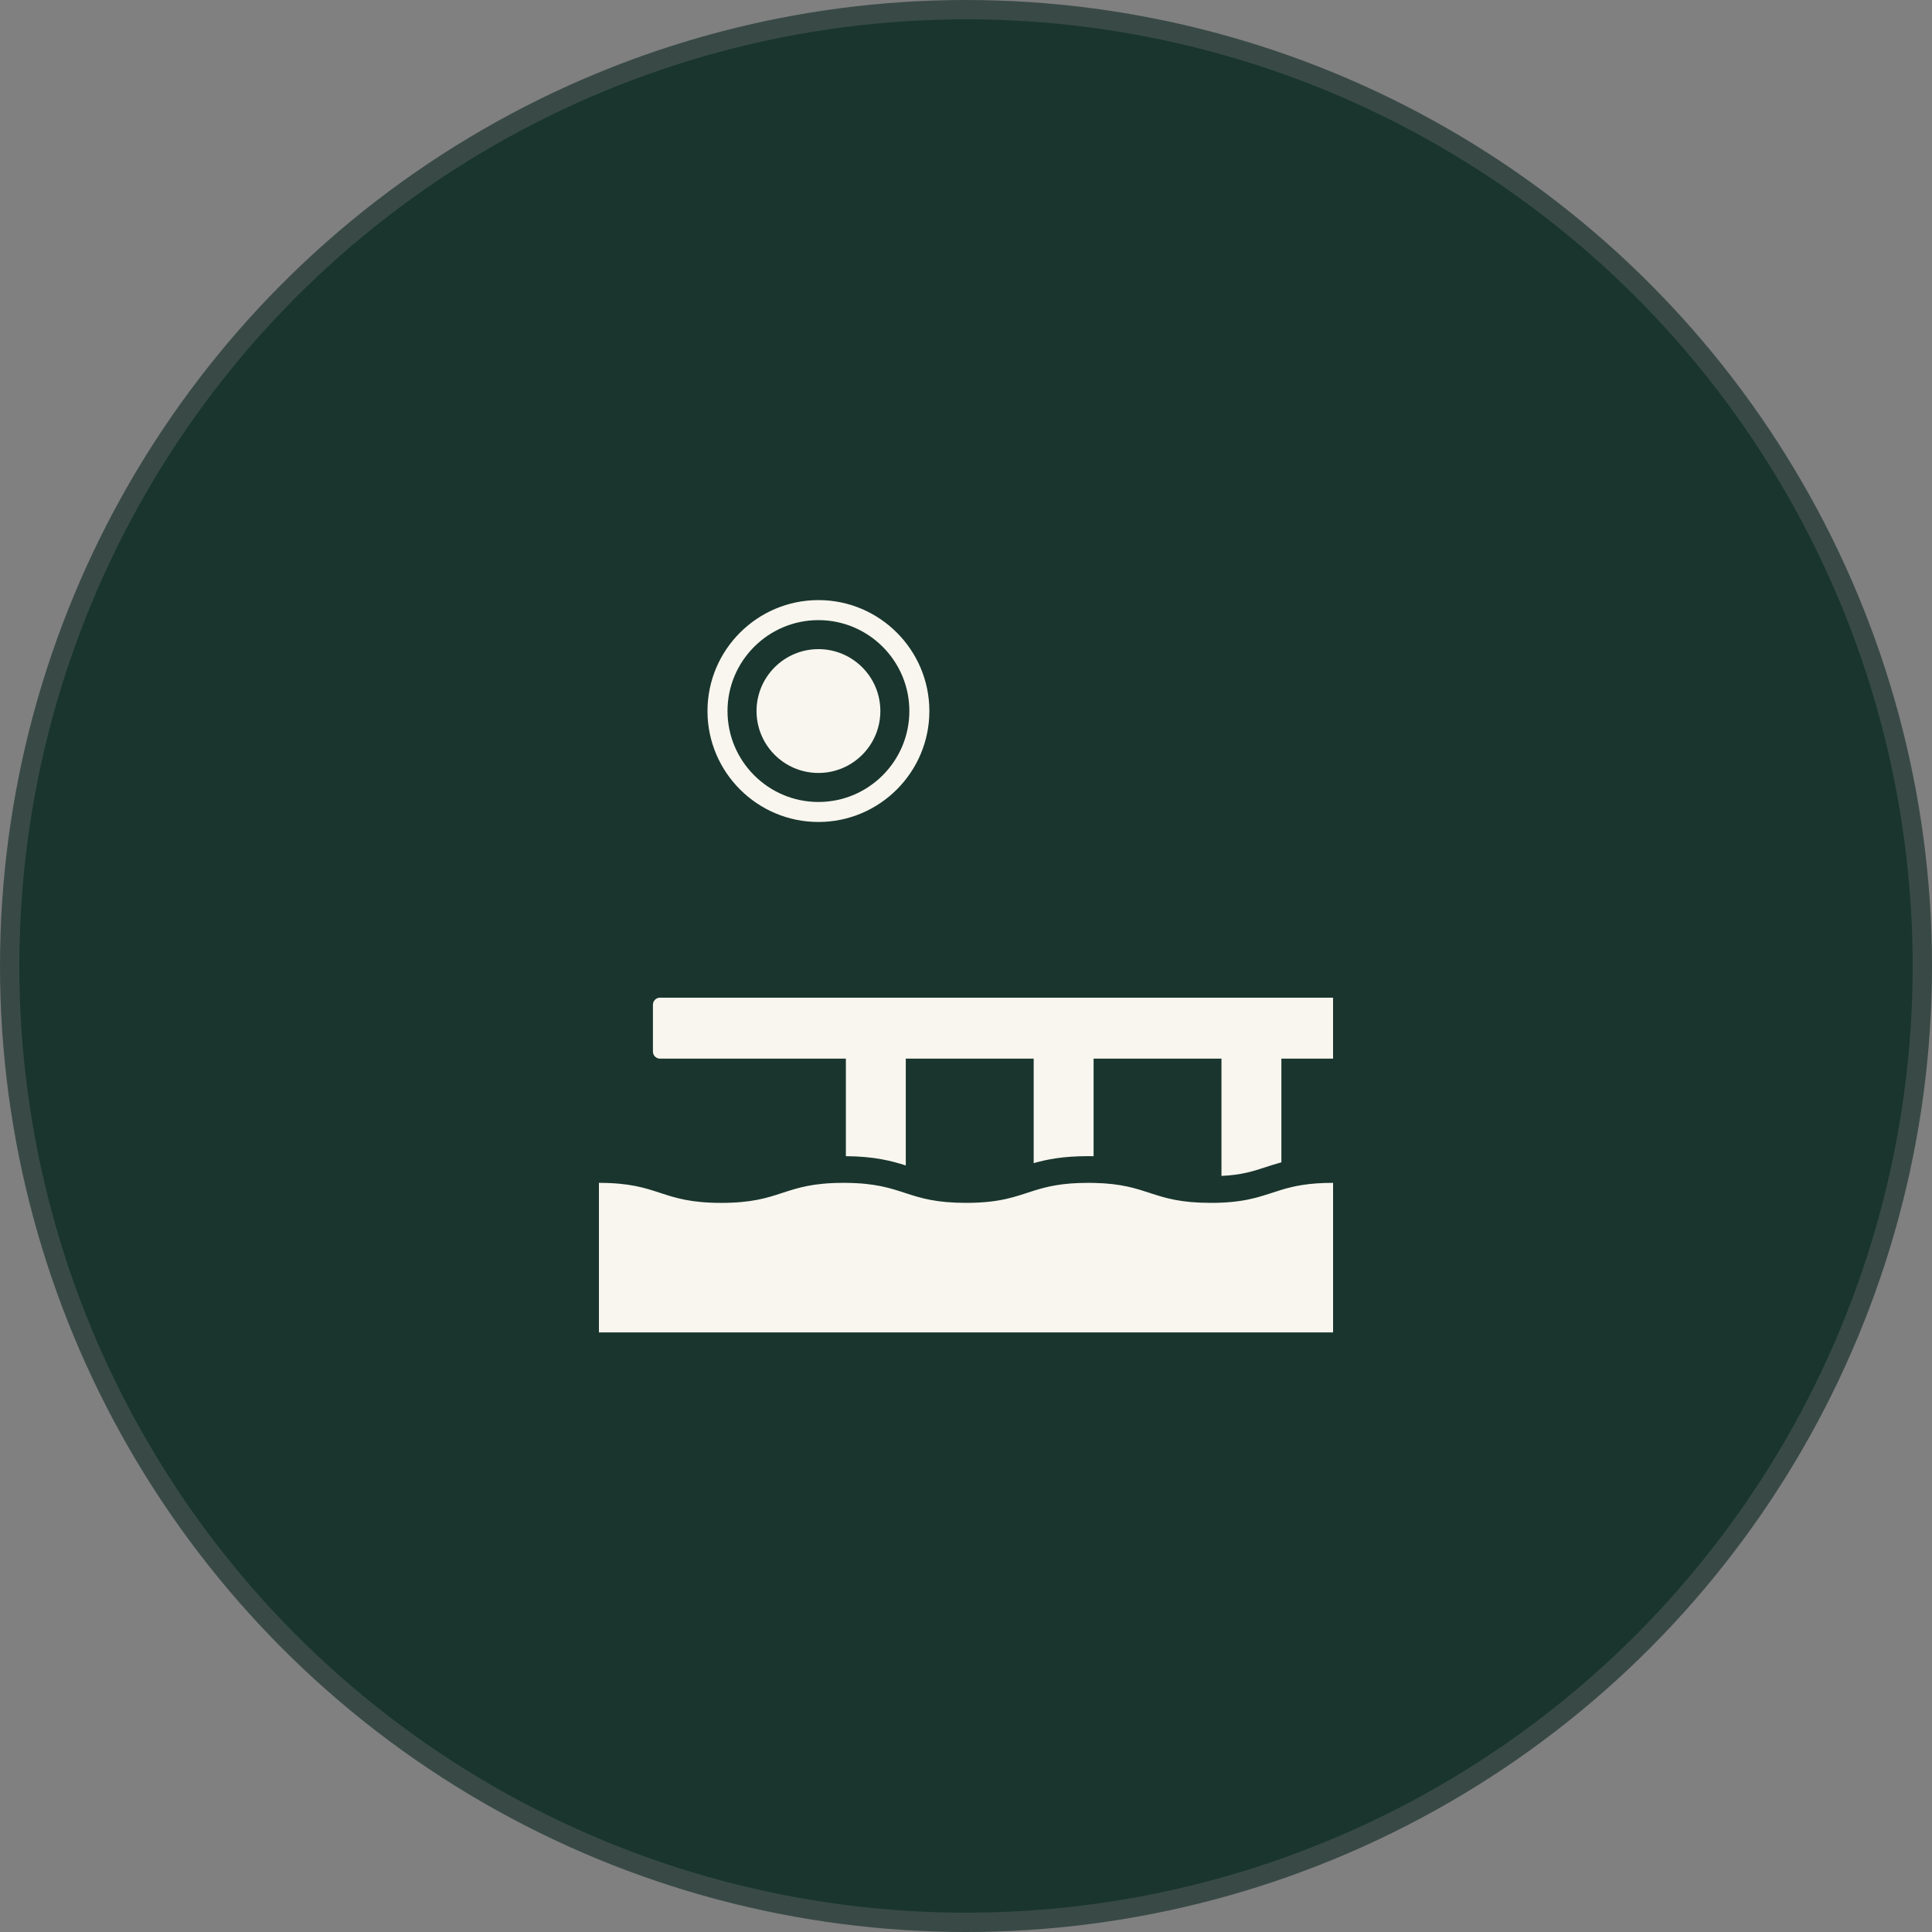 <?xml version="1.0" encoding="UTF-8"?> <svg xmlns="http://www.w3.org/2000/svg" width="100" height="100" viewBox="0 0 100 100" fill="none"><rect x="0" y="0" width="100" height="100" fill="#808080" stroke="none"/><circle cx="50" cy="50" r="49.5" fill="#19352E" stroke="#394A46"></circle><g clip-path="url(#clip0_157_49)"><path d="M63.224 62.249C63.038 62.257 62.852 62.261 62.666 62.26C59.593 62.26 59.502 61.285 56.604 61.227C56.516 61.225 56.426 61.224 56.332 61.224C54.972 61.224 54.197 61.415 53.504 61.633C52.582 61.923 51.806 62.26 49.999 62.26C48.45 62.26 47.659 62.012 46.884 61.759C46.095 61.501 45.321 61.238 43.783 61.225C43.744 61.225 43.706 61.224 43.666 61.224C40.499 61.224 40.499 62.261 37.333 62.261C34.166 62.261 34.166 61.224 31 61.224V68.965H69V61.224C67.739 61.224 66.981 61.388 66.324 61.586C65.434 61.854 64.732 62.183 63.224 62.249ZM45.567 36.804C45.567 38.573 44.132 40.008 42.362 40.008C40.593 40.008 39.158 38.573 39.158 36.804C39.158 35.034 40.593 33.599 42.362 33.599C44.132 33.599 45.567 35.034 45.567 36.804Z" fill="#F8F6EE"></path><path d="M42.362 42.546C45.528 42.546 48.104 39.97 48.104 36.803C48.104 33.637 45.528 31.061 42.362 31.061C39.196 31.061 36.619 33.637 36.619 36.803C36.619 39.97 39.196 42.546 42.362 42.546ZM42.362 32.098C44.957 32.098 47.068 34.209 47.068 36.803C47.068 39.399 44.957 41.51 42.362 41.51C39.767 41.51 37.656 39.399 37.656 36.803C37.656 34.209 39.767 32.098 42.362 32.098ZM33.795 52.006V54.428C33.795 54.476 33.804 54.524 33.823 54.569C33.841 54.613 33.868 54.654 33.903 54.688C33.937 54.722 33.977 54.749 34.022 54.767C34.066 54.786 34.114 54.795 34.162 54.795H43.782V59.843C45.268 59.855 46.147 60.089 46.883 60.324V54.795H53.503V60.205C54.186 60.009 55.031 59.842 56.332 59.842C56.425 59.842 56.515 59.843 56.604 59.845V54.795H63.223V60.865C64.272 60.816 64.853 60.626 65.51 60.411C65.764 60.328 66.028 60.242 66.324 60.162V54.795H68.999V51.639H34.162C34.065 51.639 33.971 51.678 33.903 51.747C33.834 51.816 33.795 51.909 33.795 52.006Z" fill="#F8F6EE"></path></g><defs><clipPath id="clip0_157_49"><rect width="38" height="38" fill="white" transform="translate(31 31)"></rect></clipPath></defs></svg> 